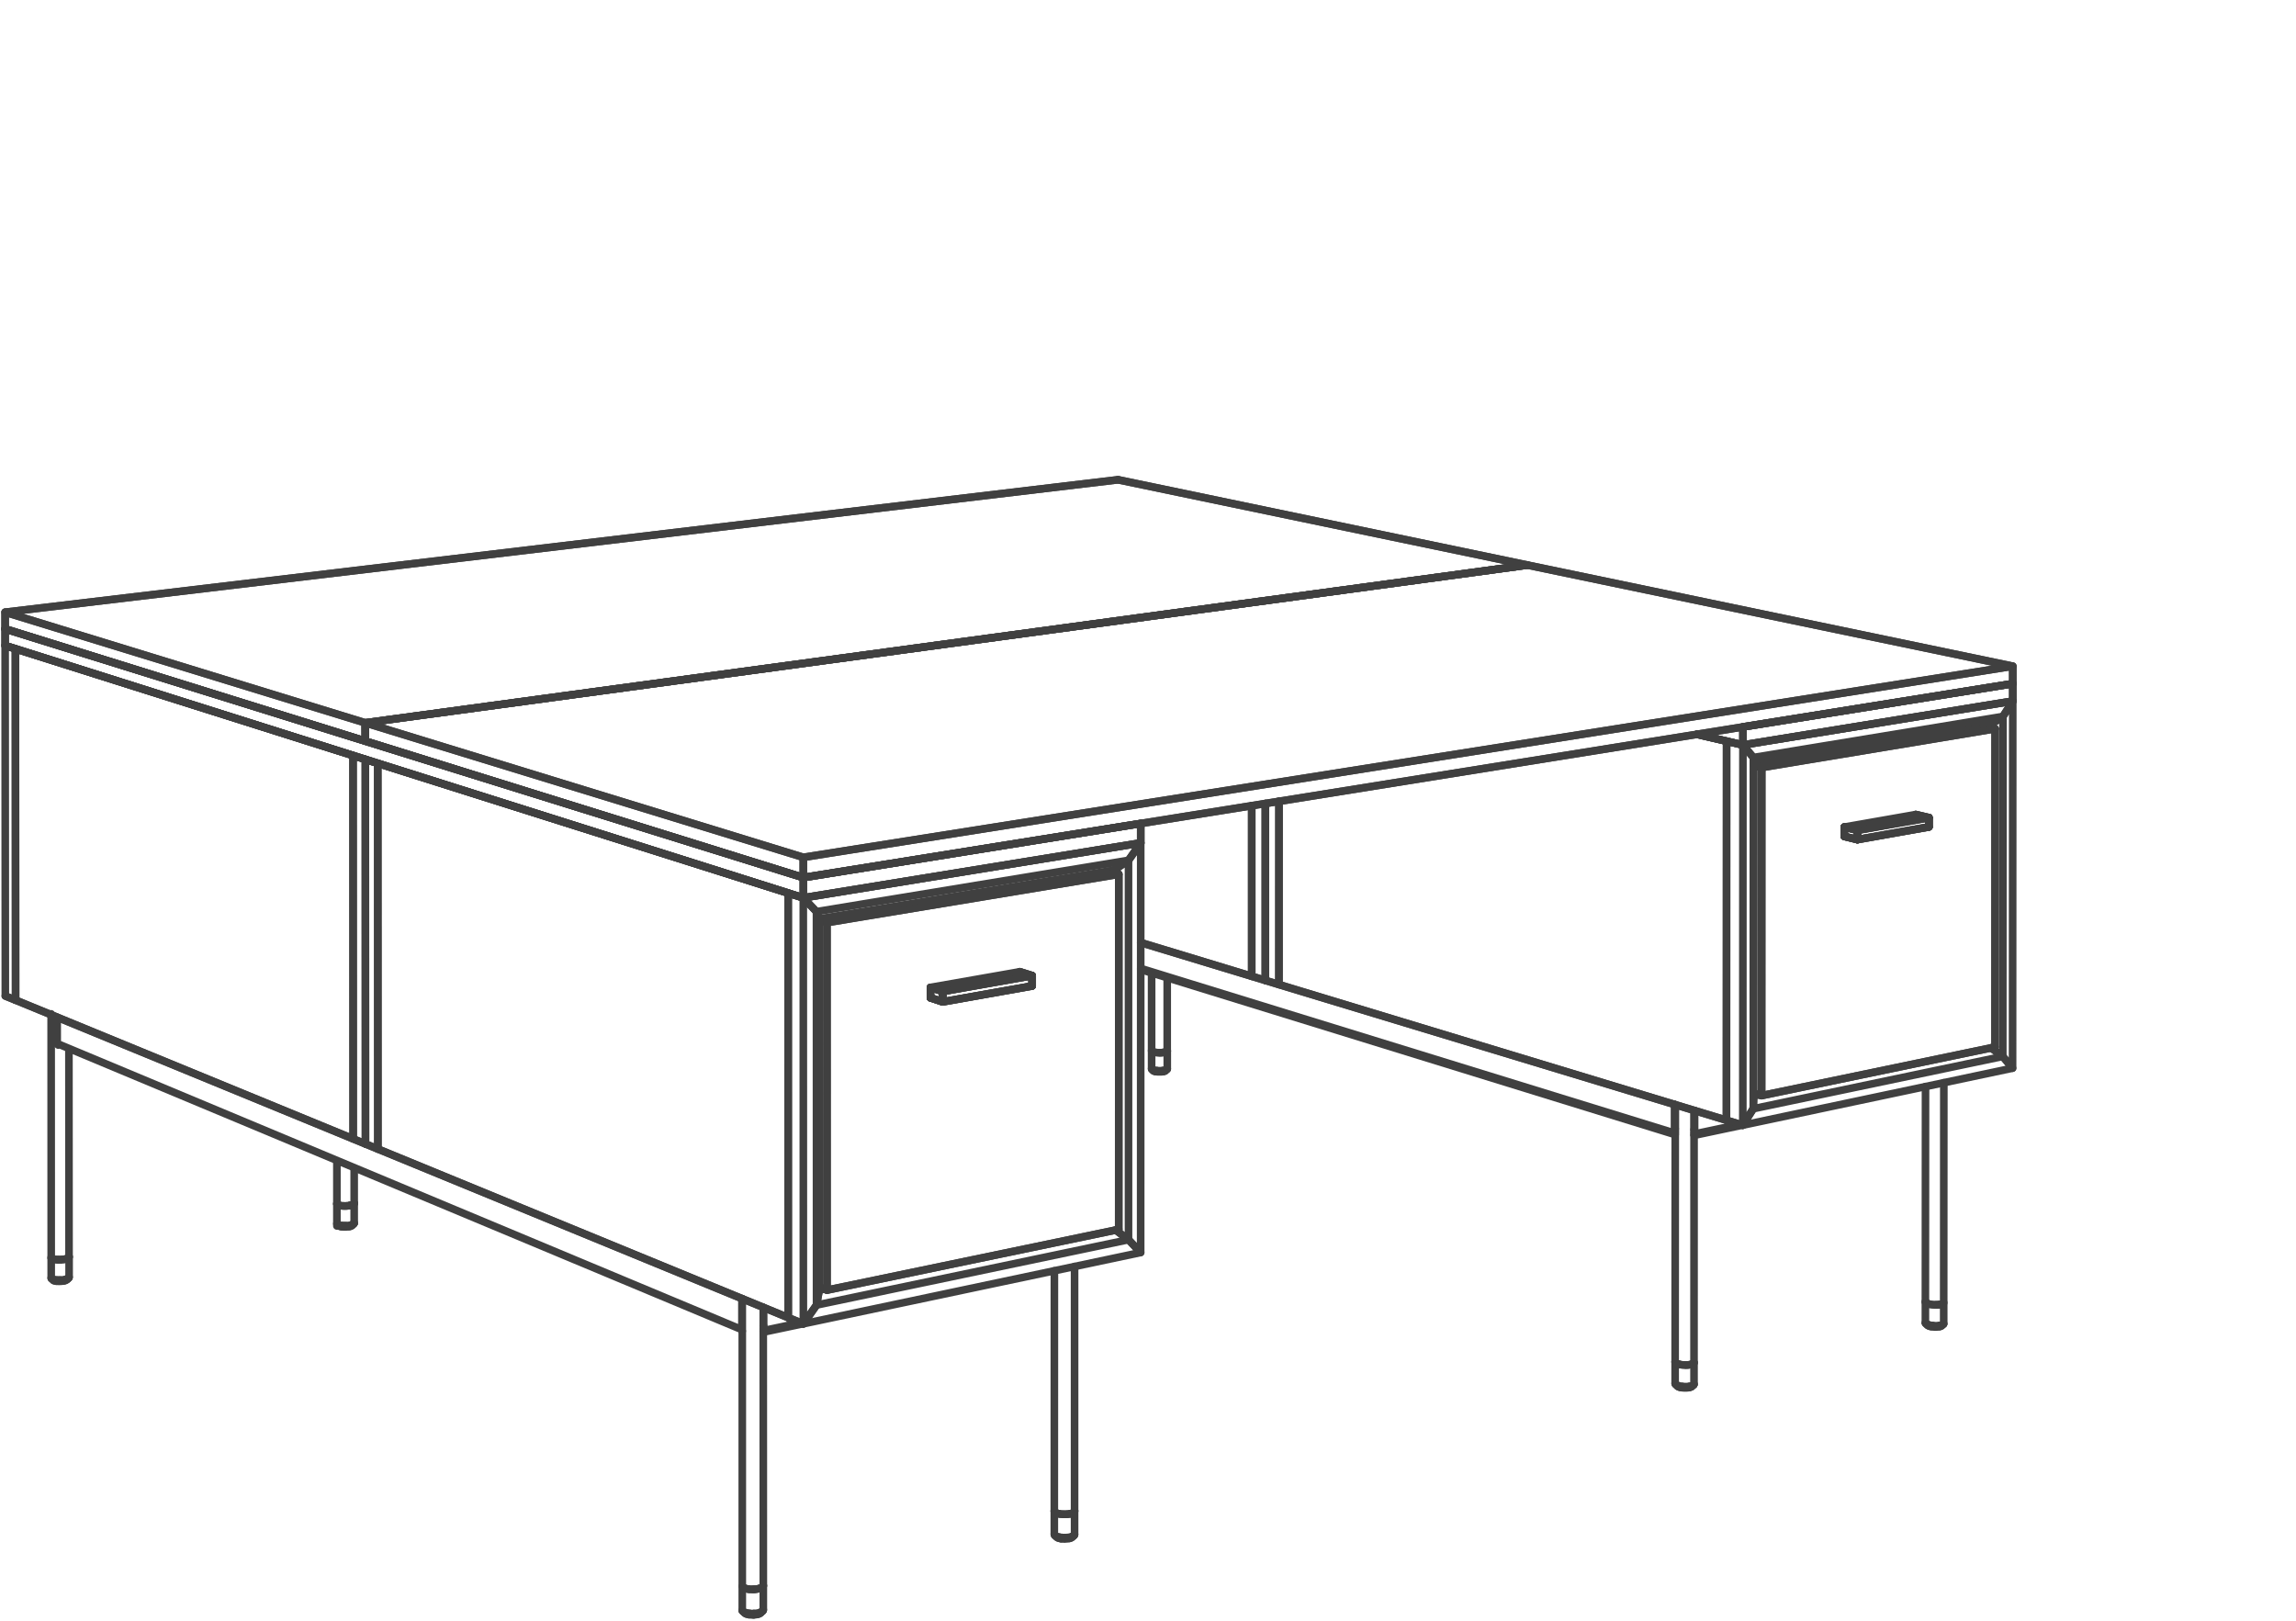 <svg xmlns="http://www.w3.org/2000/svg" xmlns:v="https://vecta.io/nano" width="211" height="149"><style><![CDATA[.B{stroke-linecap:round}]]></style><g fill="none" stroke="#404040" stroke-width=".7" stroke-linejoin="round" stroke-miterlimit="10"><path d="M102.749 44.088l37.615 7.839" class="B"/><path d="M.472 56.261l33.099 10.168 106.793-14.502-37.615-7.839z"/><g class="B"><path d="M.472 57.794v-1.533l102.277-12.173m3.083 52.457v.028l.005.017.017.016.022.017.028.017m0 1.65l-.028-.011-.039-.039-.005-.016v-.017m1.433-1.617l.006-.023-.006-.016"/><path d="M107.265 96.551v.039l-.034.033m-1.255 1.739v.005l.006.012m1.145-.012l-.007.012-.011.017-.033.022m.195-.194l-.006.016-.017.016"/><path d="M107.271 96.567v1.657m-1.439 0v-1.651m0 0v-7.162m0 7.162l.022.033.05.034.078.027m0 1.712l.011.017.017.011.021.017.029.011.033.01m1.172-1.855v-6.739m0 6.739l-.034.033-.027.017-.028.01"/><path d="M105.854 98.256l.139.14m1.211-.106l.027-.017.017-.017"/><path d="M107.231 98.273l-.138.134m-.19.066l.04-.005.078-.023.027-.01.028-.017m-.205-1.695l.121-.017.101-.027.083-.029.055-.027m-.36 1.756l.061-.012.06-.005.051-.01.05-.017.044-.012.039-.016.028-.017m-1.178.045l-.044-.012-.044-.016-.034-.017m.171-1.595l-.049-.01-.044-.018-.044-.011-.034-.016m.189 1.805l.078.023.044.005"/><path d="M106.992 96.706l.051-.011.05-.016.044-.012.039-.017m-.305.073l-.134.011-.138.005h-.14l-.139-.01-.128-.011-.117-.023-.093-.028m.772 1.828l.056-.005.044-.006.049-.011m-.149.022l-.05.006h-.284l-.055-.006-.1-.011-.05-.011m-.189-.138l.049.017.056.01.061.005.062.012.066.005"/><path d="M106.075 96.695l.056.011.061.012.062.005m.738-.017l-.06.006-.061.011-.061.006-.073.005m.134 1.645l-.061.005-.073.007m-.138-1.652h-.14l-.072-.005-.133-.011m.066 1.661l.067.007.072.005h.072m.206-.005l-.066.005h-.14"/><path d="M106.737 96.734l-.066.005h-.072m33.765-44.812l44.607 9.295v1.606M33.577 68.107l-.006-1.678 106.793-14.502"/><path d="M140.364 51.927L33.571 66.429l.006 1.678"/><path d="M33.571 66.429l40.251 12.358 111.149-17.565-44.607-9.295L33.571 66.429m120.357 37.834L104.832 89.1"/><path d="M104.832 88.994l49.078 15.141m-49.078-17.514l10.2 3.095"/><path d="M115.032 74.042v15.674l-10.2-3.095m-72.283 25.772v.021l-.011.017-.011.022-.028.023"/><path d="M32.549 112.393v-1.818"/><path d="M32.472 110.681l.027-.023.022-.016.017-.023.011-.022v-.022"/><path d="M32.16 110.78l.122-.027.106-.033.084-.039.049-.039.028-.045m0 0v-3.189m-.328 5.279l.045-.017.033-.017.055-.033.018-.017.01-.017.006-.005m-1.406-1.9l-.011-.017-.011-.022v-.023"/><path d="M30.96 110.619l.011.045.033.039.067.033"/><path d="M30.96 106.747v5.918m1.412-.062l.155-.15m-1.284.244l-.033-.01-.033-.017-.023-.017-.016-.011-.012-.017-.005-.017"/><path d="M30.971 112.476l-.011-.023m1.428.084l.044-.023.04-.017.027-.021m-1.467.061l-.028-.023-.022-.017-.011-.021"/><path d="M30.982 112.497l.156.145m1.25-1.922l.044-.017.04-.022"/><path d="M30.982 110.681l.022.022.028.017.039.016m1.15 1.951l-.089.022-.055.011m.205-.151l.056-.016.05-.016m-1.111.071l-.062-.01-.049-.012-.05-.017-.045-.016-.039-.016m1.128-1.757l.061-.01.061-.017.056-.017.05-.016m-.961 2.016l-.056-.006-.089-.021-.039-.012m-.172-1.961l.089.034.055.01.062.012"/><path d="M31.071 110.736l.089.034.117.022.133.022.145.005.155.005m.367 1.896l-.056.01-.055.006-.184.017m.5-.184l-.055.017-.067.012-.144.022-.073.005-.077.012h-.078m-.361.099l.111.012.061.005h.183m.378-1.973l-.217.034-.077.005"/><path d="M32.16 110.78l-.144.023-.15.016-.156.005m-.228 1.813l-.072-.012-.067-.005-.066-.012"/><path d="M31.277 110.792l.133.022m.145.005h-.073l-.072-.005m.072 1.823h.073l.077.005"/><path d="M31.555 110.819l.077.005h.078l.078-.005h.078m-.078 1.818l-.078.005h-.078m84.651-22.547l-1.251-.379"/><path d="M115.032 74.042v15.674l1.251.379V73.841"/><path d="M116.283 73.841v16.254l1.25.383"/><path d="M116.283 90.095l1.25.383m0 0l.005-16.842m-.005 16.842l41.128 12.468"/><path d="M155.955 67.479l2.718.634-.012 34.833-41.128-12.468.005-16.842M.489 91.528l.945.383"/><path d="M1.417 59.622l.017 32.289-.945-.383-.017-32.205.945.299m-.945-.299v-1.529"/><path d="M.472 59.323l.945.299"/><path d="M.472 59.323l73.35 23.187 31.01-5.045"/></g><path d="M.472 57.794v1.529l73.35 23.187v-1.862z"/><path d="M.472 57.794l73.35 22.854 31.01-4.972" class="B"/><path d="M.472 56.261v1.533l33.105 10.313-.006-1.678z"/><path d="M33.577 68.107L.472 57.794m.962 34.117l31.021 12.746" class="B"/><path d="M1.434 91.911l-.017-32.289 31.027 9.808.011 35.227z"/><g class="B"><path d="M1.417 59.622l31.027 9.808M6.251 115.608l.033-.015.028-.023.022-.022.011-.023.006-.027-.006-.017"/><path d="M5.912 115.721l.133-.033.117-.035.089-.045.061-.038.033-.045v-.044m0 0L6.334 96.45m.017 20.92l-.006.023-.011.022-.017.023-.027.021"/><path d="M6.351 117.37v-1.872m-.356 2.178l.039-.011.039-.017.033-.017.028-.017.039-.038.011-.017"/><path d="M6.173 117.576l.144-.138m-1.6-1.823l-.011-.022-.005-.023.005-.022m0 1.911v-.021"/><path d="M4.701 93.17l.005 24.268m.273.255l-.034-.017-.028-.011-.022-.017-.017-.017-.005-.017m1.289-.088l.05-.022.078-.045m-1.523.067l-.028-.022-.022-.023-.011-.022m0-1.866l.033.039.062.038"/><path d="M4.739 117.504l.156.144m1.267-1.995l.05-.021.039-.024m-1.534.007l.022.017.028.021.034.017m1.194 2.006l-.05.017-.05.01-.055.012m.211-.156l.111-.033m-1.161.078l-.056-.011-.055-.017-.051-.017-.038-.016-.034-.017"/><path d="M5.912 115.721l.072-.017.122-.034.056-.017m-1 2.084l-.056-.01-.088-.024-.039-.01m-.178-2.023l.038.018.1.033.062.01"/><path d="M4.801 115.67l.089.034.111.027.133.017.15.012.161.005m.395 1.95l-.122.022-.062.005-.066.006h-.062m.523-.189l-.067.017-.072.017-.144.021-.084.007-.078.01h-.083m-.361.106l.111.011h.061l.062.006h.066l.066-.006m.384-2.027l-.072.01-.078.011-.078.006-.078.012"/><path d="M5.912 115.721l-.15.021-.156.018-.161.005m-.233 1.866l-.072-.01-.073-.007-.066-.01"/><path d="M5.001 115.731l.066.011.067.006m.15.012h-.072l-.078-.012m.078 1.883h.072l.084.007"/><path d="M5.284 115.76l.078.005h.083l.078-.005h.083m-.083 1.871l-.078.007h-.077m62.814 1.699v2.856L5.256 95.9m0 0v-2.417m.1 2.557l-.033-.022-.028-.023-.022-.027-.011-.034m171.68 25.621v.022l.017.022"/><path d="M176.942 121.555v-1.918m0 0l.011-19.785"/><path d="M176.942 119.637l.005.023.012.022.016.022.028.023.077.044"/><path d="M176.942 119.637l.017.045.044.045.077.044.107.044m-.073 1.928l.005.023.017.016m-.056-.089l-.044-.022-.033-.022-.028-.028-.016-.022"/><path d="M177.136 121.782l.022.017.029.022.033.017.039.016.044.017m-.167-.089l-.161-.161m1.65 0v.022m0-.022v-1.917m0 0l.012-20.208"/><path d="M178.625 119.704v.023l-.033.044-.028.022m-.311.095l.128-.023.105-.033.078-.039.044-.045.017-.044m-.172 2.095v.011m.139-.117l.016-.022.017-.028m-.177.178l-.016.017m-.173.072l.045-.012.038-.016.034-.011.032-.017.024-.016"/><path d="M178.432 121.838l.16-.145"/><path d="M178.253 121.805l.067-.011.061-.012.056-.016.049-.017.039-.017.039-.022.028-.017m-1.345.056l-.06-.017-.056-.022-.051-.017m.234-1.844l-.067-.017-.06-.017-.056-.022-.051-.022m.223 2.1l.05.011.055.016.056.012"/><path d="M178.381 119.865l.056-.016.049-.017.039-.017.039-.022m-.311.095l-.149.016-.157.005h-.167l-.16-.011-.161-.022-.145-.027-.127-.034m.91 2.123l.062-.006.1-.022m-.162.028l-.055.005-.066.006h-.196l-.133-.011-.06-.006-.123-.022m-.217-.161l.067.017.145.033.077.011.078.005"/><path d="M177.314 119.849l.073.016.072.011.077.012m.845-.023l-.061.011-.067.012-.072.01-.077.006m.149 1.901l-.072.01-.077.006m-.157-1.912h-.167l-.083-.005-.077-.006-.084-.01m.078 1.927l.25.017m.24-.011l-.157.011h-.083"/><path d="M178.104 119.904l-.079.005h-.078m5.034-23.614l1.073.789.9 1.078.017-33.734-.901 1.412"/><path d="M160.162 103.401l24.792-5.239-.9-1.078-22.931 4.807.039-1.184.472-.101m23.337-36.178v-1.6"/></g><path d="M160.173 66.801v1.662l24.798-4.035v-1.6z"/><g class="B"><path d="M184.971 64.428l-24.798 4.035-4.218-.984"/><path d="M158.673 68.113l1.5.35 24.798-4.035-.901 1.412-1.211.811-21.686 3.59-.039-.628"/></g><path d="M73.822 78.787v1.861l111.149-17.82v-1.606z"/><g class="B"><path d="M184.971 62.828l-24.798 3.973"/><path d="M184.971 62.828L73.822 80.648 33.577 68.107m148.727-1.361l1.045.228-.012 29.249"/><path d="M161.173 70.363l.727.173 21.449-3.562-1.045-.228m1.75 30.338l-1.073-.789m-.122-29.427v-.217m0 0l1.211-.811-.016 31.244"/><path d="M160.173 68.463l.961 1.15 22.936-3.773m-.733 30.383l-21.447 4.462-.728-.216"/></g><path d="M161.9 70.536l-.01 30.149 21.447-4.462.012-29.249z"/><g class="B"><path d="M177.259 75.137l-1.2-.284"/><path d="M176.053 74.853l1.206.284m-7.746.866l-.022.006.005-.006 6.557-1.15-6.557 1.15"/><path d="M169.496 76.003l1.2.289 6.563-1.155-1.206-.284m-20.331 29.476l4.412-.933"/></g><path d="M177.264 75.986v-.839.839z"/><path d="M177.259 75.998l-6.563 1.161-1.2-.295" class="B"/><path d="M170.702 77.159h-.006l6.563-1.161.005-.006v-.006l-6.562 1.167z"/><path d="M177.27 75.986v-.839" class="B"/><path d="M177.264 75.147v-.004l-.005-.006-6.563 1.155.006.006v.006z"/><path d="M177.264 75.147v.839" class="B"/><path d="M170.702 77.153l6.562-1.167v-.839l-6.562 1.157z"/><g class="B"><path d="M155.728 102.057v2.151l4.172-.884m-5.951.401l-.005-.007m1.739.1l.028-.005m14.991-27.17h-.012"/><path d="M170.69 76.643h.012"/></g><path d="M170.702 76.653h-.012.012z"/><g class="B"><path d="M153.949 104.246l-.005.006h-.011m.011-2.733v2.561l.005-.006"/><path d="M153.944 104.252l-.011.011h-.005m0 0l-.012-.005v-.012l-.006-.017v-.027m.034 22.925v.022l.011.029m-.011-2.029v.023l.011.027.017.023.022.027.033.022.045.023m-.128-.145l.011-23.626"/><path d="M153.944 125.149l.011.05.039.05.078.045.1.044m1.511-21.041l.028.021h.006m-.034-.194l.028.022v-2.089m-1.801 2.145v-2.695"/><path d="M153.91 104.174v-2.667m.034 25.642v-1.977m1.778-20.843h-.005l-.006-.011m-1.583 23.032l.01.016.023.023.022.016.034.023.038.016.045.017m-.228-.184l-.045-.022-.033-.027-.022-.023-.017-.027"/><path d="M155.722 104.329l.006-.005"/><path d="M155.728 104.273v.051m-.05 22.875l-.012.029"/><path d="M155.678 127.199v-1.977m0 0l.005-23.176"/><path d="M155.678 125.222l-.012.022-.011.027-.055.045"/><path d="M155.261 125.416l.138-.027.112-.035.089-.038.055-.045.023-.049m.05-20.909v-.072m-1.734 22.987l.167.161m1.306.039l.015-.023.007-.01m.239-23.187v.065m-.101 23.004l.023-.027.016-.022m-.389.277l.05-.017.045-.01.066-.034.029-.016"/><path d="M155.467 127.428l.16-.151"/><path d="M155.261 127.399l.072-.01.066-.017.112-.033.044-.023.04-.016.032-.023m-1.394.062l-.061-.017-.056-.022-.044-.023m.228-1.9l-.067-.023-.061-.016-.056-.022-.044-.022m.228 2.167l.05.017.05.01.055.017"/><path d="M155.399 125.389l.112-.035.044-.016.045-.022m-.339.1l-.151.017-.166.005h-.172l-.167-.011-.161-.022-.144-.028-.128-.039m.938 2.195l.062-.011.056-.005.049-.012m-.167.028l-.06.006-.068.005h-.2l-.071-.005-.066-.006-.062-.006-.066-.01-.062-.012m15.036-51.49v-.006l.022-.006m-.017.861h.017-.017v-.005h-.005m-15.258 50.48l.067.016.144.034.077.01.084.012"/><path d="M170.69 77.153l-1.199-.294v-.85"/><path d="M169.491 76.854v-.845m.005.855l1.2.295"/><path d="M170.696 77.159l-1.2-.295m1.2-.572l-1.2-.289m-.005.856l1.199.294v-.849l-1.199-.289"/><path d="M169.491 76.859v-.844l1.199.289v.849m-16.39 48.224l.072.012.072.016.077.011m.878-.027l-.066.016-.145.022-.078.006m.151 1.966l-.073.012-.078.005m-.166-1.978h-.172l-.167-.011-.084-.011m.084 1.995l.167.011h.089m.249-.006l-.083.006h-.166"/><path d="M155.11 125.433l-.083.005h-.083m15.758-48.285v-.849m-14.747-8.825l4.218.984v-1.662"/><path d="M158.673 68.113l-2.718-.634m5.207 32.99l.728.216.01-30.149-.727-.173m-.039-.75l-.011 32.278.039-1.184"/><path d="M160.162 103.401l-1.501-.455.012-34.833 1.5.35.961 1.15.039.628-.011 30.466"/><path d="M161.123 101.891l-.961 1.51-1.501-.455"/><path d="M161.123 101.891l-.961 1.51.011-34.938M33.588 105.124l-1.133-.467"/><path d="M32.444 69.43l.011 35.227 1.133.467-.011-35.339-1.133-.355"/><path d="M33.577 69.785l-1.133-.355m1.144 35.694l1.139.467"/></g><path d="M34.727 105.591l-.011-35.445-1.139-.361.011 35.339z"/><path d="M33.577 69.785l1.139.361" class="B"/><path d="M33.571 66.429l.006 1.678 40.245 12.541v-1.861z"/><g class="B"><path d="M34.727 105.591l37.711 15.497"/><path d="M72.433 82.071l.005 39.017-37.711-15.497-.011-35.445 37.717 11.925"/><path d="M72.433 82.071L34.716 70.146m62.203 70.927l-.016-.027-.012-.033v-.028"/><path d="M96.891 140.985v-2.133m1.496.25l.133-.039.105-.044.079-.056.038-.056.01-.061"/><path d="M98.752 141.013v-24.626"/><path d="M98.704 138.963l.021-.028.017-.028.01-.028v-.033m-1.861.006v.027l.012.028m1.822 2.166l.017-.027.01-.033"/><path d="M96.891 138.879l.034.056.061.055.095.05m-.183-22.259l-.007 22.098m1.534 2.45l.039-.021.034-.018.027-.021.022-.023.006-.017"/><path d="M96.947 138.963l-.044-.056m.372 2.439l-.089-.033-.033-.023-.028-.021-.022-.023-.006-.011m1.607-.138l-.157.149"/><path d="M96.963 141.113l.14.133m1.522-.089l.044-.028.035-.027.021-.029"/><path d="M97.031 141.157l-.045-.028-.039-.027-.028-.029m1.706-2.054l.044-.029.035-.027m-1.757 0l.039.027.045.029.05.021m1.344 2.289l-.045.017-.11.034m.25-.179l.056-.021.049-.023m-1.272.1l-.078-.017-.072-.015-.067-.024-.055-.021-.05-.023m1.356-2.055l.066-.017.067-.022.056-.023.049-.021m-1.117 2.388l-.061-.011-.121-.034-.051-.016m-.194-2.306l.055.023.067.022.072.017.078.016"/><path d="M97.081 139.04l.122.045.15.033.161.028.178.011.183.005m.395 2.218l-.122.021-.067.012-.145.011m.584-.223l-.067.024-.066.015-.079.017-.083.016-.083.012-.083.005-.089.006m-.462.111l.067.006.217.017h.072l.072-.006m.451-2.322l-.079.016-.083.017-.083.011-.083.005"/><path d="M98.387 139.102l-.162.033-.166.016-.184.011m-.272 2.128l-.089-.005-.083-.012-.078-.016"/><path d="M97.353 139.118l.078.017.083.011m.178.011l-.178-.011m.089 2.144l.089.012h.095"/><path d="M97.692 139.157l.095.005h.088l.095-.005.089-.006m-.089 2.145l-.095.006h-.088m4.745-28.265l1.177.889 1.117 1.178.006-37.639-1.123 1.595"/><path d="M73.828 121.654l30.998-6.55-1.117-1.178-28.67 6.006.244-1.367.478-.1"/></g><path d="M104.832 75.676v1.789l-31.01 5.045v-1.862z"/><g class="B"><path d="M104.832 77.465v-1.789m-32.399 6.395l1.389.439 31.01-5.045-1.123 1.595-1.322.899-27.109 4.484-.245-.666m26.793-3.723l.989.289-.006 32.638"/><path d="M75.278 84.56l.717.227 26.82-4.444-.989-.289m1.883 33.872l-1.177-.889m-.145-32.822v-.256"/><path d="M102.387 79.959l1.322-.899v34.866M73.822 82.51l1.211 1.267 28.676-4.717"/></g><path d="M75.995 84.787L76 118.56l26.809-5.579.006-32.638z"/><g class="B"><path d="M102.809 112.981L76 118.56l-.717-.285m19.569-28.62l-1.133-.355"/><path d="M85.535 90.739l-.023.005v-.005h.006l8.201-1.439-8.201 1.439"/><path d="M85.518 90.739l1.122.366 8.207-1.45-1.128-.355"/><path d="M93.719 89.3l1.128.355"/></g><path d="M94.852 90.605v-.938.938z"/><path d="M94.858 89.667v.938m-.011.011l-8.207 1.456-1.122-.372" class="B"/><path d="M86.645 92.066l-.005.006 8.207-1.456.005-.005v-.006l-8.207 1.457zm8.207-2.399v-.007l-.005-.005-8.207 1.45h.005v.011z"/><path d="M94.852 89.667v.938" class="B"/><path d="M86.645 92.062l8.207-1.457v-.938l-8.207 1.449z"/><g class="B"><path d="M73.805 121.649l-3.611.761m-.023-.134l3.417-.721m-3.417.283l-.028.005m.039.534l-.005-.018-.034-.032m.028-.161l-.028-.034m16.492-30.638l.01-.005"/><path d="M86.645 91.489l-.01.005"/></g><path d="M86.645 91.5l-.01.006.01-.006z"/><g class="B"><path d="M68.209 122.321l-.01-.01-.006-.017-.005-.028-.006-.034v-.039m1.967 25.743l-.006.033-.011.034-.022.027"/><path d="M70.149 145.719v2.217"/><path d="M70.077 145.847l.033-.034.022-.028.011-.032.006-.034"/><path d="M69.727 145.997l.145-.044.116-.051.089-.055.055-.062.017-.066m0 0l-.006-25.575m-1.905 27.886l-.017-.027-.006-.034m.044-2.122l-.021-.029-.017-.033-.006-.032m0 0l.023.065.055.056.089.056"/><path d="M68.215 119.349v28.676m1.967-25.648l.006.017v.01l.006.006m-.411 25.893l.044-.023.039-.021.033-.029.022-.022.017-.021m-1.351.132l-.044-.016-.039-.023-.033-.021-.028-.023-.017-.028v-.005"/><path d="M70.071 148.063l-.15.145m.261-25.831l-.005-.027-.006-.035v-2.161"/><path d="M69.988 148.119l.05-.027.039-.029.033-.033m-1.778.089l-.039-.027-.034-.029-.021-.033"/><path d="M68.259 148.063l.184.173m1.545-2.334l.05-.028.039-.027"/><path d="M68.259 145.847l.034.027.039.028.05.028m1.401 2.373l-.05.016-.057.017-.06.017m.256-.184l.06-.022.056-.028m-1.334.111l-.077-.016-.073-.023-.066-.022-.056-.022-.05-.028m1.395-2.122l.145-.044.06-.023.056-.028m-1.167 2.478l-.061-.011-.122-.033-.051-.017m-.205-2.389l.056.023.066.022.073.022.072.017"/><path d="M68.382 145.93l.122.045.145.039.172.027.178.017h.189m.428 2.295l-.062.016-.143.023-.146.011M85.512 90.75v-.006l.023-.005m-.017.961h.011-.011l-.006-.006m-15.64 56.475l-.145.045-.167.033-.089.012-.095.011-.093.005"/><path d="M86.635 92.062l-1.123-.368v-.95m.006.956l1.122.372"/><path d="M85.507 90.744v.95m1.128.378l-1.117-.372m1.122-.595l-1.122-.366"/><path d="M85.512 91.694v-.944l1.123.366v.946"/><path d="M85.512 91.694l1.123.368v-.946l-1.123-.366m-16.691 57.63l.072.012.217.016h.078l.077-.005m.462-2.406l-.167.033-.089.011-.095.006"/><path d="M69.727 145.997l-.167.033-.184.017-.188.011m-.278 2.212l-.178-.023-.078-.017m-.005-2.216l.083.016.089.011"/><path d="M68.999 146.058l-.089-.005-.089-.012m.089 2.229l.089.005.094.005m-.094-2.222h.284l.093-.011m-.093 2.228l-.095.005h-.095m17.552-56.218v-.946m-11.362 27.159l.717.285-.005-33.773-.717-.227m-1.45 37.094l-1.39-.566-.005-39.017 1.389.439 1.211 1.267.245.666.005 34.122m-.25-34.788l.006 36.155.244-1.367"/><path d="M75.039 119.932l-1.211 1.722-1.39-.566"/><path d="M75.039 119.932l-1.211 1.722-.006-39.144"/></g></g></svg>
